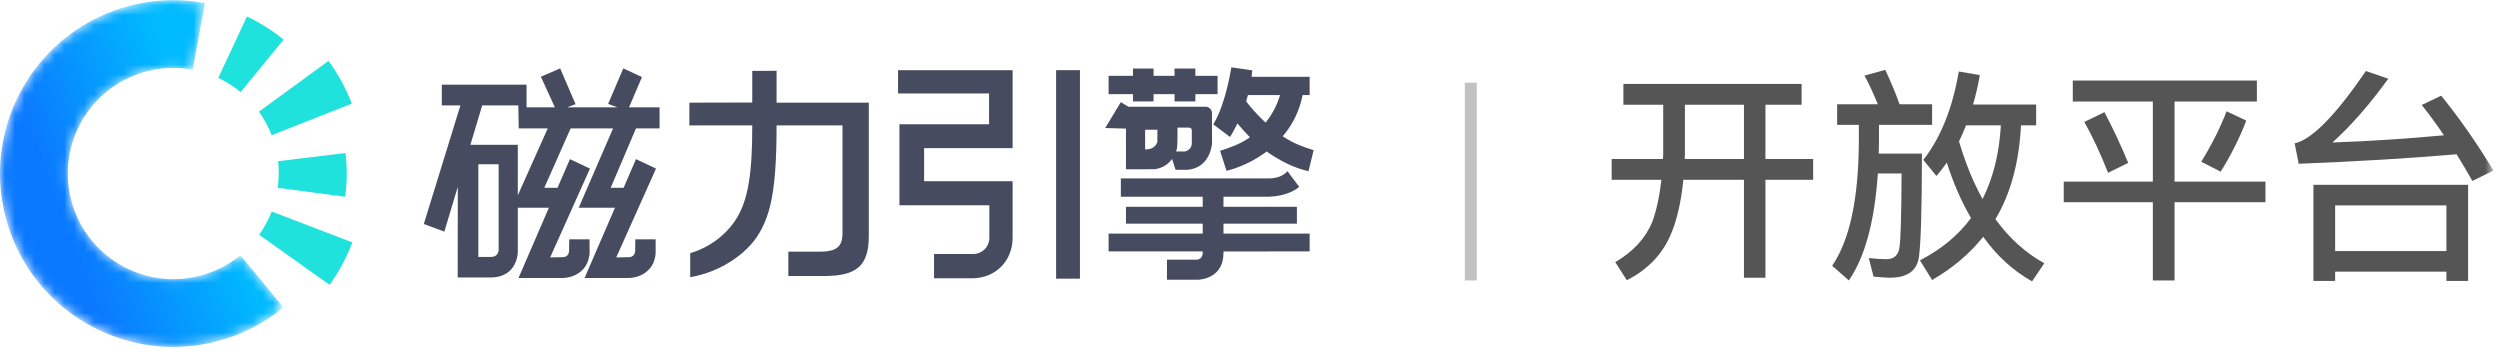 <?xml version="1.0" encoding="UTF-8"?>
<svg width="252px" height="36px" viewBox="0 0 252 36" version="1.1" xmlns="http://www.w3.org/2000/svg" xmlns:xlink="http://www.w3.org/1999/xlink">
    <title>LOGO</title>
    <defs>
        <polygon id="path-1" points="1.56319402e-13 34.969 251.339 34.969 251.339 0.015 1.56319402e-13 0.015"></polygon>
        <path d="M17.462,-9.91207116e-13 C16.017,0.002 14.55,0.184 13.087,0.564 L13.087,0.564 C5.236,2.602 0.023,9.665 8.8817842e-15,17.413 L8.8817842e-15,17.413 L8.8817842e-15,17.516 C0.004,18.952 0.187,20.412 0.565,21.867 L0.565,21.867 C2.605,29.727 9.684,34.943 17.442,34.954 L17.442,34.954 L17.497,34.954 C18.941,34.951 20.405,34.769 21.868,34.389 L21.868,34.389 C24.41,33.729 26.674,32.541 28.576,30.975 L28.576,30.975 L24.237,25.708 C23.079,26.659 21.701,27.381 20.155,27.782 L20.155,27.782 C14.464,29.26 8.652,25.844 7.175,20.152 L7.175,20.152 C5.698,14.461 9.114,8.65 14.805,7.172 L14.805,7.172 C16.366,6.767 17.935,6.731 19.422,7.008 L19.422,7.008 L20.658,0.293 C19.626,0.101 18.57,0.001 17.5,-9.91207116e-13 L17.5,-9.91207116e-13 L17.462,-9.91207116e-13 Z" id="path-3"></path>
        <linearGradient x1="71.423%" y1="43.462%" x2="23.724%" y2="65.791%" id="linearGradient-5">
            <stop stop-color="#00BAFF" offset="0%"></stop>
            <stop stop-color="#0B79FF" offset="100%"></stop>
        </linearGradient>
        <polygon id="path-6" points="1.56319402e-13 34.954 251.339 34.954 251.339 -9.91207116e-13 1.56319402e-13 -9.91207116e-13"></polygon>
    </defs>
    <g id="Page1" stroke="none" stroke-width="1" fill="none" fill-rule="evenodd">
        <g id="初始-未登录" transform="translate(-64, -18)">
            <g id="LOGO" transform="translate(64, 18)">
                <g id="Group-23">
                    <polygon id="Fill-1" fill="#C1C1C1" points="147.656 28.27 148.857 28.27 148.857 8.33 147.656 8.33"></polygon>
                    <path d="M169.84,15.527 C169.84,15.709 169.817,15.869 169.817,16.028 L175.79,16.028 L175.79,10.557 L169.84,10.557 L169.84,15.527 Z M181.603,8.46 L181.603,10.557 L177.956,10.557 L177.956,16.028 L182.766,16.028 L182.766,18.125 L177.956,18.125 L177.956,27.996 L175.79,27.996 L175.79,18.125 L169.68,18.125 C169.453,20.405 169.02,22.297 168.335,23.824 C167.469,25.739 166.01,27.221 163.981,28.247 L162.819,26.423 C164.643,25.352 165.896,23.984 166.557,22.343 C166.991,21.157 167.287,19.744 167.469,18.125 L162.454,18.125 L162.454,16.028 L167.629,16.028 C167.629,15.846 167.652,15.663 167.652,15.527 L167.652,10.557 L163.639,10.557 L163.639,8.46 L181.603,8.46 Z" id="Fill-2" fill="#555555"></path>
                    <path d="M197.47,14.25 C198.108,16.438 198.906,18.376 199.841,20.063 C200.912,17.943 201.528,15.458 201.687,12.631 L198.177,12.631 C197.949,13.201 197.721,13.749 197.47,14.25 L197.47,14.25 Z M195.19,17.738 L193.868,16.119 C195.623,13.885 196.809,10.922 197.447,7.206 L199.567,7.571 C199.385,8.619 199.157,9.6 198.883,10.534 L205.243,10.534 L205.243,12.631 L203.716,12.631 C203.534,16.325 202.69,19.493 201.14,22.092 C202.531,24.007 204.172,25.489 206.064,26.537 L204.833,28.361 C202.918,27.289 201.277,25.785 199.909,23.87 C198.519,25.602 196.809,27.039 194.757,28.224 L193.526,26.241 C195.669,25.147 197.401,23.71 198.678,21.978 C197.721,20.337 196.9,18.467 196.239,16.393 C195.897,16.872 195.555,17.328 195.19,17.738 L195.19,17.738 Z M189.286,10.512 C188.876,9.508 188.442,8.551 187.941,7.616 L190.038,7.046 C190.631,8.323 191.11,9.463 191.474,10.512 L194.757,10.512 L194.757,12.586 L189.4,12.586 L189.4,14.432 C189.4,14.797 189.377,15.139 189.377,15.481 L193.731,15.481 C193.731,21.18 193.617,24.691 193.412,26.013 C193.184,27.335 192.204,27.996 190.471,27.996 C190.152,27.996 189.628,27.951 188.853,27.882 L188.374,26.013 C189.035,26.081 189.628,26.127 190.152,26.127 C190.882,26.127 191.315,25.762 191.452,25.033 C191.589,24.303 191.657,21.773 191.68,17.487 L189.286,17.487 C188.967,22.274 188.009,25.853 186.368,28.27 L184.681,26.788 C186.436,24.235 187.326,20.109 187.371,14.432 L187.371,12.586 L185.183,12.586 L185.183,10.512 L189.286,10.512 Z" id="Fill-4" fill="#555555"></path>
                    <path d="M226.422,12.153 C225.761,13.908 224.894,15.618 223.846,17.305 L221.885,16.302 C222.956,14.569 223.8,12.882 224.438,11.218 L226.422,12.153 Z M214.522,16.416 L212.493,17.419 C211.741,15.504 210.943,13.794 210.099,12.29 L212.128,11.309 C212.949,12.859 213.747,14.546 214.522,16.416 L214.522,16.416 Z M227.493,8.118 L227.493,10.238 L219.195,10.238 L219.195,18.308 L228.359,18.308 L228.359,20.382 L219.195,20.382 L219.195,28.27 L217.007,28.27 L217.007,20.382 L208.025,20.382 L208.025,18.308 L217.007,18.308 L217.007,10.238 L208.937,10.238 L208.937,8.118 L227.493,8.118 Z" id="Fill-6" fill="#555555"></path>
                    <mask id="mask-2" fill="white">
                        <use xlink:href="#path-1"></use>
                    </mask>
                    <g id="Clip-9"></g>
                    <path d="M235.381,25.306 L246.597,25.306 L246.597,20.701 L235.381,20.701 L235.381,25.306 Z M248.785,28.315 L246.597,28.315 L246.597,27.381 L235.381,27.381 L235.381,28.315 L233.193,28.315 L233.193,18.627 L248.785,18.627 L248.785,28.315 Z M231.301,14.455 C233.033,14.068 235.427,11.628 238.481,7.16 L240.738,7.936 C238.892,10.489 237.023,12.632 235.108,14.364 C238.983,14.227 242.722,13.976 246.346,13.635 C245.617,12.54 244.864,11.537 244.112,10.58 L246.072,9.645 C247.919,11.925 249.674,14.432 251.338,17.191 L249.218,18.239 C248.671,17.282 248.147,16.393 247.623,15.55 C242.858,15.96 237.547,16.279 231.711,16.507 L231.301,14.455 Z" id="Fill-8" fill="#555555" mask="url(#mask-2)"></path>
                    <path d="M27.388,21.321 C27.077,22.116 26.619,22.975 26.122,23.667 L33.221,28.713 C34.189,27.353 34.915,25.994 35.517,24.434 L27.388,21.321 Z" id="Fill-10" fill="#20E2DD" mask="url(#mask-2)"></path>
                    <path d="M24.89,1.665 L22.003,7.852 C22.77,8.213 23.597,8.742 24.252,9.282 L28.584,3.999 C27.454,3.07 26.212,2.286 24.89,1.665" id="Fill-11" fill="#20E2DD" mask="url(#mask-2)"></path>
                    <path d="M27.384,13.627 L35.465,10.441 C34.842,8.84 34.086,7.484 33.113,6.139 L26.098,11.254 C26.594,11.939 27.067,12.811 27.384,13.627" id="Fill-12" fill="#20E2DD" mask="url(#mask-2)"></path>
                    <path d="M34.828,15.422 L28.034,16.248 C28.134,17.114 28.114,18.093 27.995,18.928 L34.796,19.833 C34.991,18.393 35.008,16.913 34.828,15.422" id="Fill-13" fill="#20E2DD" mask="url(#mask-2)"></path>
                </g>
                <g id="Group-11" transform="translate(0, 0.015)">
                    <mask id="mask-4" fill="white">
                        <use xlink:href="#path-3"></use>
                    </mask>
                    <g id="Clip-16"></g>
                    <path d="M17.462,-9.91207116e-13 C16.017,0.002 14.55,0.184 13.087,0.564 L13.087,0.564 C5.236,2.602 0.023,9.665 8.8817842e-15,17.413 L8.8817842e-15,17.413 L8.8817842e-15,17.516 C0.004,18.952 0.187,20.412 0.565,21.867 L0.565,21.867 C2.605,29.727 9.684,34.943 17.442,34.954 L17.442,34.954 L17.497,34.954 C18.941,34.951 20.405,34.769 21.868,34.389 L21.868,34.389 C24.41,33.729 26.674,32.541 28.576,30.975 L28.576,30.975 L24.237,25.708 C23.079,26.659 21.701,27.381 20.155,27.782 L20.155,27.782 C14.464,29.26 8.652,25.844 7.175,20.152 L7.175,20.152 C5.698,14.461 9.114,8.65 14.805,7.172 L14.805,7.172 C16.366,6.767 17.935,6.731 19.422,7.008 L19.422,7.008 L20.658,0.293 C19.626,0.101 18.57,0.001 17.5,-9.91207116e-13 L17.5,-9.91207116e-13 L17.462,-9.91207116e-13 Z" id="Fill-15" fill="url(#linearGradient-5)" mask="url(#mask-4)"></path>
                </g>
                <g id="Group-20" transform="translate(0, 0.015)">
                    <path d="M52.195,19.675 L52.195,14.579 L47.417,14.579 L47.425,14.551 L48.608,10.608 L52.246,10.608 L52.247,10.629 L52.287,12.927 L55.212,12.927 L55.198,12.957 L52.195,19.675 Z M49.514,25.881 L48.217,25.881 L48.217,16.546 L50.265,16.546 L50.265,25.158 C50.265,25.426 50.107,25.881 49.514,25.881 L49.514,25.881 Z M58.924,28.009 L63.249,28.009 C63.661,28.009 64.039,27.947 64.372,27.824 C65.086,27.562 65.962,26.949 66.089,25.518 L66.089,24.113 L64.038,24.113 L64.024,25.297 C64.014,25.525 63.867,25.909 63.381,25.909 L62.117,25.931 L62.13,25.901 L66.126,16.981 L64.108,16.025 L62.859,18.913 L61.56,18.913 L61.572,18.884 L64.107,12.927 L66.484,12.927 L66.484,10.806 L63.403,10.806 L63.482,10.626 C63.865,9.745 64.631,7.94 64.663,7.863 L64.711,7.751 L62.828,6.88 L61.299,10.46 L62.254,10.806 L57.168,10.806 L58.015,10.484 L56.465,6.883 L54.52,7.717 L55.933,10.806 L53.076,10.806 L53.076,8.52 L44.534,8.52 L44.534,10.608 L46.411,10.608 L46.403,10.635 L42.72,22.566 L44.791,23.333 L46.145,18.819 L46.136,27.955 L49.427,27.955 C50.291,27.955 50.973,27.705 51.456,27.213 C52.212,26.441 52.196,25.372 52.195,25.327 L52.195,20.924 L55.329,20.924 L55.316,20.954 L52.265,28.009 L56.589,28.009 C57.002,28.009 57.38,27.947 57.713,27.824 C58.426,27.562 59.303,26.948 59.43,25.518 L59.429,24.113 L57.379,24.113 L57.364,25.297 C57.354,25.525 57.207,25.909 56.722,25.909 L55.457,25.931 L55.471,25.901 L59.467,16.981 L57.449,16.025 L56.199,18.913 L54.866,18.913 L54.88,18.883 L57.52,12.927 L61.799,12.927 L61.786,12.957 L58.335,20.924 L61.989,20.924 L61.976,20.954 L58.924,28.009 Z" id="Fill-18" fill="#464B60"></path>
                    <path d="M94.151,28.034 L98.011,28.034 C100.326,28.034 102.071,26.289 102.071,23.974 L102.071,18.247 L93.149,18.247 L93.149,14.915 L102.071,14.915 L102.071,7.059 L90.523,7.059 L90.523,9.405 L99.697,9.405 L99.697,12.513 L90.663,12.513 L90.663,20.677 L99.725,20.677 L99.725,24.042 C99.686,24.91 98.978,25.589 98.114,25.589 L94.151,25.589 L94.151,28.034 Z" id="Fill-20" fill="#464B60"></path>
                    <mask id="mask-7" fill="white">
                        <use xlink:href="#path-6"></use>
                    </mask>
                    <g id="Clip-23"></g>
                    <polygon id="Fill-22" fill="#464B60" mask="url(#mask-7)" points="106.455 28.075 108.858 28.075 108.858 7.059 106.455 7.059"></polygon>
                    <polygon id="Fill-24" fill="#464B60" mask="url(#mask-7)" points="118.393 10.208 120.494 10.208 120.494 9.474 122.731 9.474 122.731 7.628 120.494 7.628 120.494 6.893 118.393 6.893 118.393 7.628 116.277 7.628 116.277 6.893 114.207 6.893 114.207 7.628 111.747 7.628 111.747 9.474 114.207 9.474 114.207 10.208 116.277 10.208 116.277 9.474 118.393 9.474"></polygon>
                    <path d="M127.569,12.343 L127.466,12.247 C126.647,11.478 126.025,10.737 125.648,10.251 L125.607,10.198 L125.627,10.134 C125.676,9.973 125.722,9.815 125.763,9.664 L125.79,9.569 L129.024,9.569 L128.974,9.736 C128.785,10.351 128.403,11.284 127.655,12.233 L127.569,12.343 Z M115.428,15.051 L115.428,13.065 L116.668,13.065 L116.668,13.086 L116.662,14.292 C116.464,14.916 115.888,15.032 115.562,15.045 L115.428,15.051 Z M118.575,15.255 L118.537,15.255 L118.557,15.222 C118.614,15.131 118.652,14.819 118.652,14.815 L118.652,14.815 C118.68,14.611 118.692,14.044 118.691,12.978 L118.691,12.85 L119.872,12.85 C120.016,12.85 120.132,12.966 120.132,13.11 L120.133,14.47 C120.099,14.94 119.756,15.182 119.447,15.251 L119.435,15.254 L118.575,15.255 Z M118.147,16.007 L118.217,16.231 C118.346,16.64 118.467,17.008 118.47,17.016 L118.498,17.102 L119.738,17.102 C122.064,16.855 122.173,14.429 122.174,14.404 L122.174,14.359 C122.173,14.166 122.169,13.45 122.167,12.707 L122.167,12.655 L122.167,12.265 C122.166,11.947 122.166,11.642 122.167,11.39 C122.168,11.217 122.101,11.055 121.979,10.933 C121.857,10.81 121.695,10.743 121.522,10.743 L113.743,10.743 L113.738,10.74 L112.976,10.283 L111.412,12.882 L111.615,12.896 C111.632,12.897 111.839,12.904 113.371,12.943 L113.496,12.946 L113.496,17.046 L116.4,17.043 C117.069,16.942 117.607,16.654 117.996,16.188 L118.147,16.007 Z M127.684,15.249 L127.761,15.305 C129.812,16.783 131.577,17.169 131.772,17.208 L131.897,17.238 L132.416,15.122 L132.304,15.087 C131.444,14.822 130.429,14.462 129.419,13.802 L129.298,13.723 L129.39,13.612 C130.346,12.454 130.981,11.128 131.278,9.672 L131.3,9.569 L132.012,9.569 L132.012,7.724 L126.16,7.724 L126.177,7.58 C126.192,7.455 126.205,7.325 126.217,7.194 L126.227,7.077 L124.116,6.772 L124.097,6.894 C124.096,6.902 123.958,7.786 123.679,8.901 C123.424,9.915 122.997,11.333 122.406,12.33 L122.294,12.519 L123.988,13.79 L124.061,13.677 C124.087,13.636 124.326,13.253 124.646,12.6 L124.734,12.421 L124.861,12.575 C125.187,12.97 125.533,13.351 125.891,13.709 L126.001,13.819 L125.873,13.906 C125.025,14.487 124.04,14.846 123.102,15.149 L122.985,15.187 L123.632,17.203 L123.747,17.171 C123.953,17.123 125.805,16.664 127.608,15.306 L127.684,15.249 Z" id="Fill-25" fill="#464B60" mask="url(#mask-7)"></path>
                    <path d="M117.629,28.182 L120.766,28.182 C120.772,28.182 121.42,28.175 122.066,27.825 C122.903,27.372 123.327,26.576 123.327,25.46 L123.327,25.331 L123.349,25.331 L132.012,25.328 L132.012,23.533 L123.327,23.533 L123.327,22.534 L130.728,22.534 L130.728,20.831 L123.327,20.831 L123.327,19.815 L127.929,19.815 C129.913,19.732 130.835,18.924 130.874,18.89 L130.959,18.814 L129.776,17.242 L129.675,17.342 C128.986,18.028 127.918,17.966 127.907,17.965 L112.982,17.966 L112.982,19.815 L121.234,19.815 L121.234,20.831 L113.496,20.831 L113.496,22.534 L121.234,22.534 L121.234,23.533 L111.747,23.533 L111.747,25.328 L121.234,25.328 L121.234,25.457 C121.234,25.512 121.224,25.797 121.039,25.987 C120.925,26.102 120.764,26.16 120.56,26.16 L117.631,26.16 L117.629,28.182 Z" id="Fill-26" fill="#464B60" mask="url(#mask-7)"></path>
                    <path d="M69.574,25.501 L69.574,27.925 C72.461,27.443 75.25,25.67 76.521,23.507 C77.634,21.613 78.278,19.246 78.278,12.754 L78.278,12.625 L84.922,12.625 L84.922,23.502 C84.922,24.87 84.313,25.355 82.595,25.355 L79.465,25.355 L79.465,27.808 L83.072,27.808 C86.398,27.808 87.577,26.744 87.577,23.743 L87.577,10.334 L78.278,10.334 L78.278,7.123 L75.828,7.131 L75.828,10.318 L75.807,10.318 L69.488,10.334 L69.488,12.625 L75.828,12.625 L75.828,12.754 C75.828,17.48 75.405,20.039 74.318,21.88 C73.313,23.583 71.541,24.936 69.574,25.501" id="Fill-27" fill="#464B60" mask="url(#mask-7)"></path>
                </g>
            </g>
        </g>
    </g>
</svg>